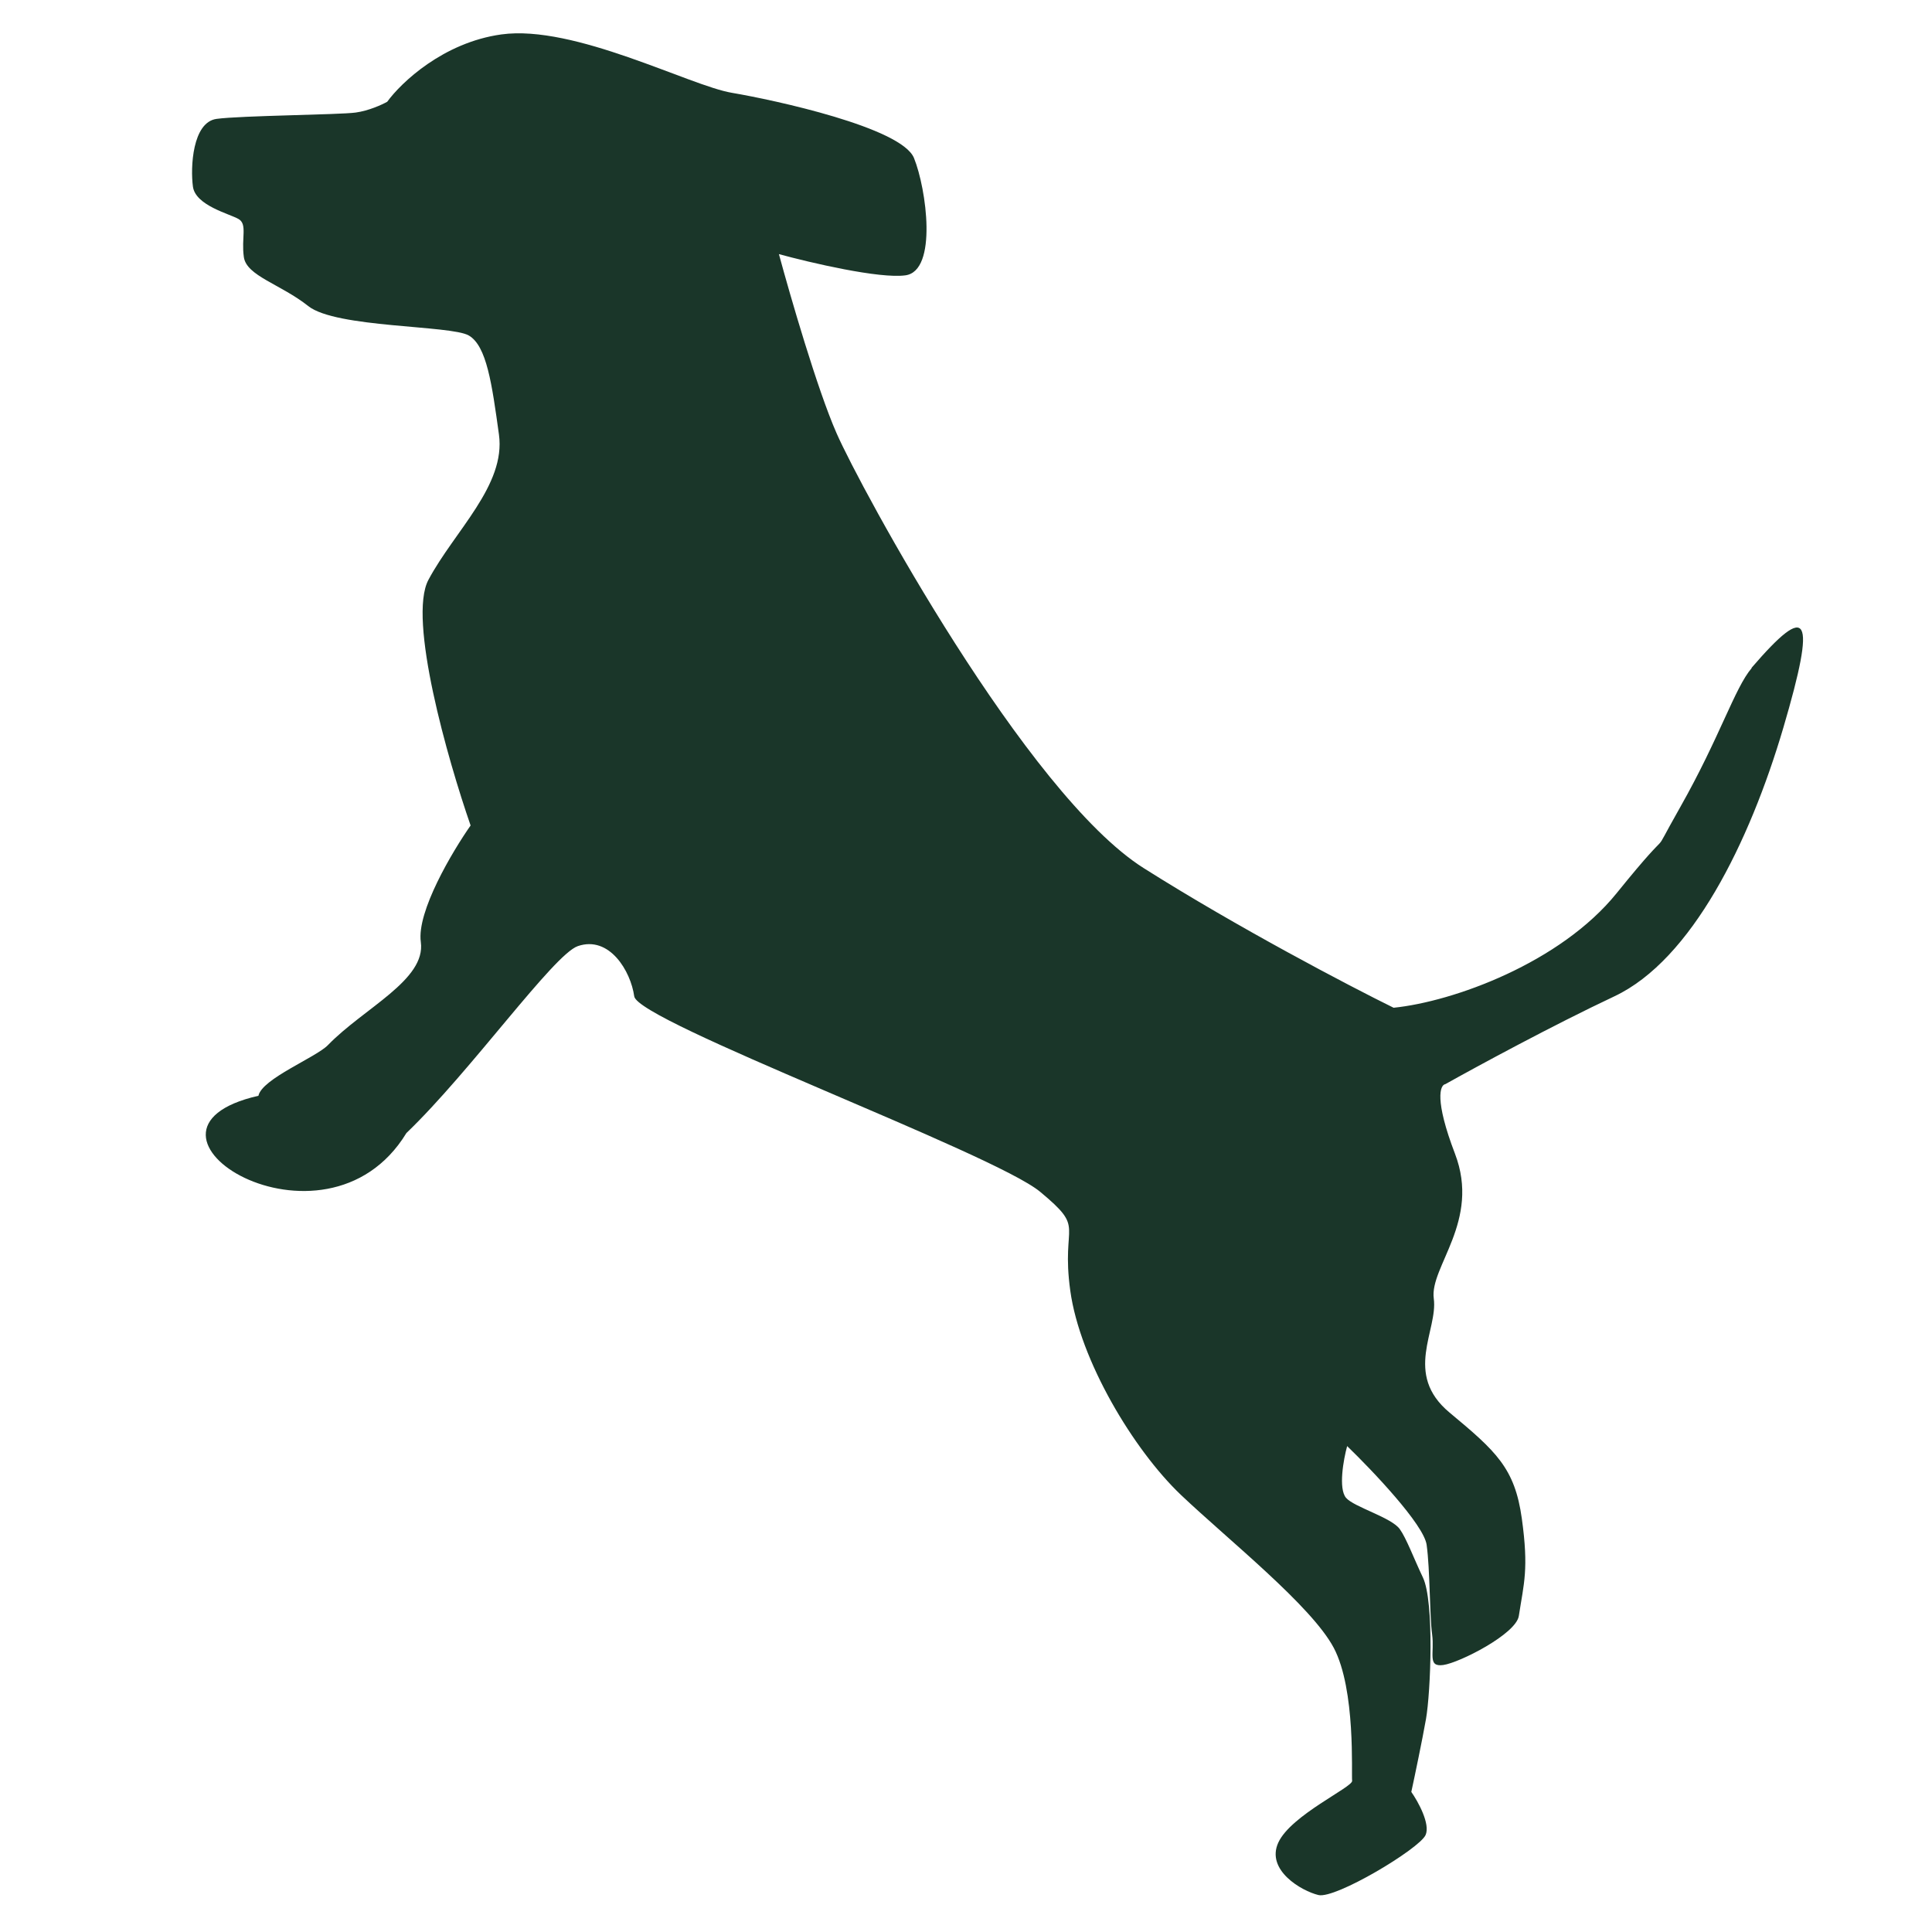 <svg xmlns="http://www.w3.org/2000/svg" version="1.1" xmlns:xlink="http://www.w3.org/1999/xlink" xmlns:svgjs="http://svgjs.dev/svgjs" width="1000" height="1000"><style>
    #light-icon {
      display: inline;
    }
    #dark-icon {
      display: none;
    }

    @media (prefers-color-scheme: dark) {
      #light-icon {
        display: none;
      }
      #dark-icon {
        display: inline;
      }
    }
  </style><g id="light-icon"><svg xmlns="http://www.w3.org/2000/svg" version="1.1" xmlns:xlink="http://www.w3.org/1999/xlink" xmlns:svgjs="http://svgjs.dev/svgjs" width="1000" height="1000"><g><g transform="matrix(23.256,0,0,23.256,0,0)"><svg xmlns="http://www.w3.org/2000/svg" version="1.1" xmlns:xlink="http://www.w3.org/1999/xlink" xmlns:svgjs="http://svgjs.dev/svgjs" width="43" height="43"><svg width="43" height="43" viewBox="0 0 43 43" fill="none" version="1.1" id="svg13" sodipodi:docname="favicon-light.svg" inkscape:version="1.4.1 (93de688d07, 2025-03-30)" xmlns:inkscape="http://www.inkscape.org/namespaces/inkscape" xmlns:sodipodi="http://sodipodi.sourceforge.net/DTD/sodipodi-0.dtd" xmlns="http://www.w3.org/2000/svg" xmlns:svg="http://www.w3.org/2000/svg">
  <sodipodi:namedview id="namedview13" pagecolor="#ffffff" bordercolor="#000000" borderopacity="0.25" inkscape:showpageshadow="2" inkscape:pageopacity="0.0" inkscape:pagecheckerboard="0" inkscape:deskcolor="#d1d1d1" showgrid="false" inkscape:zoom="9.4850746" inkscape:cx="38.639654" inkscape:cy="6.0621558" inkscape:window-width="1906" inkscape:window-height="2112" inkscape:window-x="1922" inkscape:window-y="4" inkscape:window-maximized="1" inkscape:current-layer="g13"></sodipodi:namedview>
  <g clip-path="url(#clip0_1_164)" id="g13">
    <path d="m 38.986,14.87 c -0.376,0.439 -0.706,1.532 -1.588,3.091 -0.79,1.394 0.019,0.141 -1.416,1.917 -1.255,1.554 -3.638,2.416 -4.965,2.551 C 30.031,21.944 27.542,20.641 25.456,19.322 22.844,17.674 19.154,10.862 18.619,9.642 18.19,8.668 17.586,6.578 17.336,5.656 18.036,5.847 19.576,6.208 20.152,6.128 20.872,6.029 20.619,4.199 20.342,3.517 20.066,2.838 17.231,2.225 16.291,2.066 15.352,1.909 12.782,0.542 11.16,0.766 9.865,0.945 8.926,1.84 8.618,2.265 8.504,2.329 8.205,2.466 7.916,2.505 7.558,2.555 5.358,2.572 4.82,2.646 4.281,2.72 4.236,3.731 4.294,4.154 c 0.058,0.422 0.817,0.605 1.016,0.721 0.2,0.116 0.058,0.422 0.117,0.845 0.058,0.422 0.819,0.604 1.435,1.093 0.616,0.489 3.174,0.422 3.572,0.654 0.398,0.232 0.515,1.077 0.671,2.205 0.156,1.128 -0.988,2.145 -1.569,3.232 -0.466,0.869 0.431,4.008 0.938,5.468 -0.407,0.582 -1.202,1.917 -1.108,2.594 0.117,0.845 -1.264,1.466 -2.067,2.294 -0.265,0.274 -1.469,0.749 -1.547,1.128 -3.39,0.771 1.47,3.824 3.293,0.83 1.432,-1.372 3.276,-3.976 3.816,-4.161 0.702,-0.24 1.177,0.555 1.255,1.118 0.078,0.563 7.997,3.489 9.034,4.35 1.037,0.861 0.457,0.654 0.671,2.203 0.214,1.549 1.407,3.538 2.46,4.541 1.056,1.002 2.908,2.47 3.404,3.406 0.494,0.936 0.389,2.818 0.409,2.959 0.019,0.141 -1.361,0.762 -1.643,1.375 -0.282,0.613 0.515,1.077 0.893,1.168 0.379,0.091 2.242,-1.027 2.384,-1.334 0.111,-0.244 -0.164,-0.743 -0.317,-0.961 0.075,-0.345 0.244,-1.155 0.327,-1.624 0.103,-0.588 0.188,-2.611 -0.069,-3.149 -0.205,-0.431 -0.367,-0.871 -0.515,-1.077 -0.189,-0.261 -1.022,-0.491 -1.196,-0.696 -0.173,-0.205 -0.057,-0.853 0.025,-1.151 0.563,0.544 1.706,1.746 1.769,2.197 0.078,0.563 0.064,1.57 0.122,1.992 0.058,0.422 -0.113,0.733 0.248,0.683 0.362,-0.05 1.622,-0.69 1.682,-1.093 0.113,-0.733 0.223,-1.035 0.067,-2.164 -0.156,-1.128 -0.573,-1.499 -1.61,-2.362 -1.034,-0.861 -0.253,-1.832 -0.35,-2.536 -0.097,-0.704 1.046,-1.723 0.472,-3.224 -0.46,-1.201 -0.333,-1.532 -0.214,-1.549 0.68,-0.381 2.386,-1.307 3.763,-1.955 1.721,-0.812 3.008,-3.431 3.758,-5.974 0.749,-2.545 0.558,-2.805 -0.706,-1.337 z" fill="#f6f0e8" id="path13" sodipodi:nodetypes="cccccccsccscssscssssccsccccscsccssccccccccssscscscccccc" style="stroke-width:1.162;fill:#1a3629;fill-opacity:1"></path>
  </g>
  <defs id="defs13">
    <clipPath id="clip0_1_164">
      <rect width="134" height="43" fill="#ffffff" id="rect13" x="0" y="0"></rect>
    </clipPath>
  </defs>
</svg></svg></g></g></svg></g><g id="dark-icon"><svg xmlns="http://www.w3.org/2000/svg" version="1.1" xmlns:xlink="http://www.w3.org/1999/xlink" xmlns:svgjs="http://svgjs.dev/svgjs" width="1000" height="1000"><g><g transform="matrix(23.256,0,0,23.256,0,0)"><svg xmlns="http://www.w3.org/2000/svg" version="1.1" xmlns:xlink="http://www.w3.org/1999/xlink" xmlns:svgjs="http://svgjs.dev/svgjs" width="43" height="43"><svg width="43" height="43" viewBox="0 0 43 43" fill="none" version="1.1" id="svg13" sodipodi:docname="favicon.svg" inkscape:version="1.4.1 (93de688d07, 2025-03-30)" xmlns:inkscape="http://www.inkscape.org/namespaces/inkscape" xmlns:sodipodi="http://sodipodi.sourceforge.net/DTD/sodipodi-0.dtd" xmlns="http://www.w3.org/2000/svg" xmlns:svg="http://www.w3.org/2000/svg">
  <sodipodi:namedview id="namedview13" pagecolor="#ffffff" bordercolor="#000000" borderopacity="0.25" inkscape:showpageshadow="2" inkscape:pageopacity="0.0" inkscape:pagecheckerboard="0" inkscape:deskcolor="#d1d1d1" showgrid="false" inkscape:zoom="9.4850746" inkscape:cx="38.639654" inkscape:cy="6.0621558" inkscape:window-width="1906" inkscape:window-height="2112" inkscape:window-x="1922" inkscape:window-y="4" inkscape:window-maximized="1" inkscape:current-layer="g13"></sodipodi:namedview>
  <g clip-path="url(#clip0_1_164)" id="g13">
    <path d="m 38.986,14.87 c -0.376,0.439 -0.706,1.532 -1.588,3.091 -0.79,1.394 0.019,0.141 -1.416,1.917 -1.255,1.554 -3.638,2.416 -4.965,2.551 C 30.031,21.944 27.542,20.641 25.456,19.322 22.844,17.674 19.154,10.862 18.619,9.642 18.19,8.668 17.586,6.578 17.336,5.656 18.036,5.847 19.576,6.208 20.152,6.128 20.872,6.029 20.619,4.199 20.342,3.517 20.066,2.838 17.231,2.225 16.291,2.066 15.352,1.909 12.782,0.542 11.16,0.766 9.865,0.945 8.926,1.84 8.618,2.265 8.504,2.329 8.205,2.466 7.916,2.505 7.558,2.555 5.358,2.572 4.82,2.646 4.281,2.72 4.236,3.731 4.294,4.154 c 0.058,0.422 0.817,0.605 1.016,0.721 0.2,0.116 0.058,0.422 0.117,0.845 0.058,0.422 0.819,0.604 1.435,1.093 0.616,0.489 3.174,0.422 3.572,0.654 0.398,0.232 0.515,1.077 0.671,2.205 0.156,1.128 -0.988,2.145 -1.569,3.232 -0.466,0.869 0.431,4.008 0.938,5.468 -0.407,0.582 -1.202,1.917 -1.108,2.594 0.117,0.845 -1.264,1.466 -2.067,2.294 -0.265,0.274 -1.469,0.749 -1.547,1.128 -3.39,0.771 1.47,3.824 3.293,0.83 1.432,-1.372 3.276,-3.976 3.816,-4.161 0.702,-0.24 1.177,0.555 1.255,1.118 0.078,0.563 7.997,3.489 9.034,4.35 1.037,0.861 0.457,0.654 0.671,2.203 0.214,1.549 1.407,3.538 2.46,4.541 1.056,1.002 2.908,2.47 3.404,3.406 0.494,0.936 0.389,2.818 0.409,2.959 0.019,0.141 -1.361,0.762 -1.643,1.375 -0.282,0.613 0.515,1.077 0.893,1.168 0.379,0.091 2.242,-1.027 2.384,-1.334 0.111,-0.244 -0.164,-0.743 -0.317,-0.961 0.075,-0.345 0.244,-1.155 0.327,-1.624 0.103,-0.588 0.188,-2.611 -0.069,-3.149 -0.205,-0.431 -0.367,-0.871 -0.515,-1.077 -0.189,-0.261 -1.022,-0.491 -1.196,-0.696 -0.173,-0.205 -0.057,-0.853 0.025,-1.151 0.563,0.544 1.706,1.746 1.769,2.197 0.078,0.563 0.064,1.57 0.122,1.992 0.058,0.422 -0.113,0.733 0.248,0.683 0.362,-0.05 1.622,-0.69 1.682,-1.093 0.113,-0.733 0.223,-1.035 0.067,-2.164 -0.156,-1.128 -0.573,-1.499 -1.61,-2.362 -1.034,-0.861 -0.253,-1.832 -0.35,-2.536 -0.097,-0.704 1.046,-1.723 0.472,-3.224 -0.46,-1.201 -0.333,-1.532 -0.214,-1.549 0.68,-0.381 2.386,-1.307 3.763,-1.955 1.721,-0.812 3.008,-3.431 3.758,-5.974 0.749,-2.545 0.558,-2.805 -0.706,-1.337 z" fill="#f6f0e8" id="path13" sodipodi:nodetypes="cccccccsccscssscssssccsccccscsccssccccccccssscscscccccc" style="stroke-width:1.162;fill:#f6f0e8;fill-opacity:1"></path>
  </g>
  <defs id="defs13">
    <clipPath id="clip0_1_164">
      <rect width="134" height="43" fill="#ffffff" id="rect13" x="0" y="0"></rect>
    </clipPath>
  </defs>
</svg></svg></g></g></svg></g></svg>